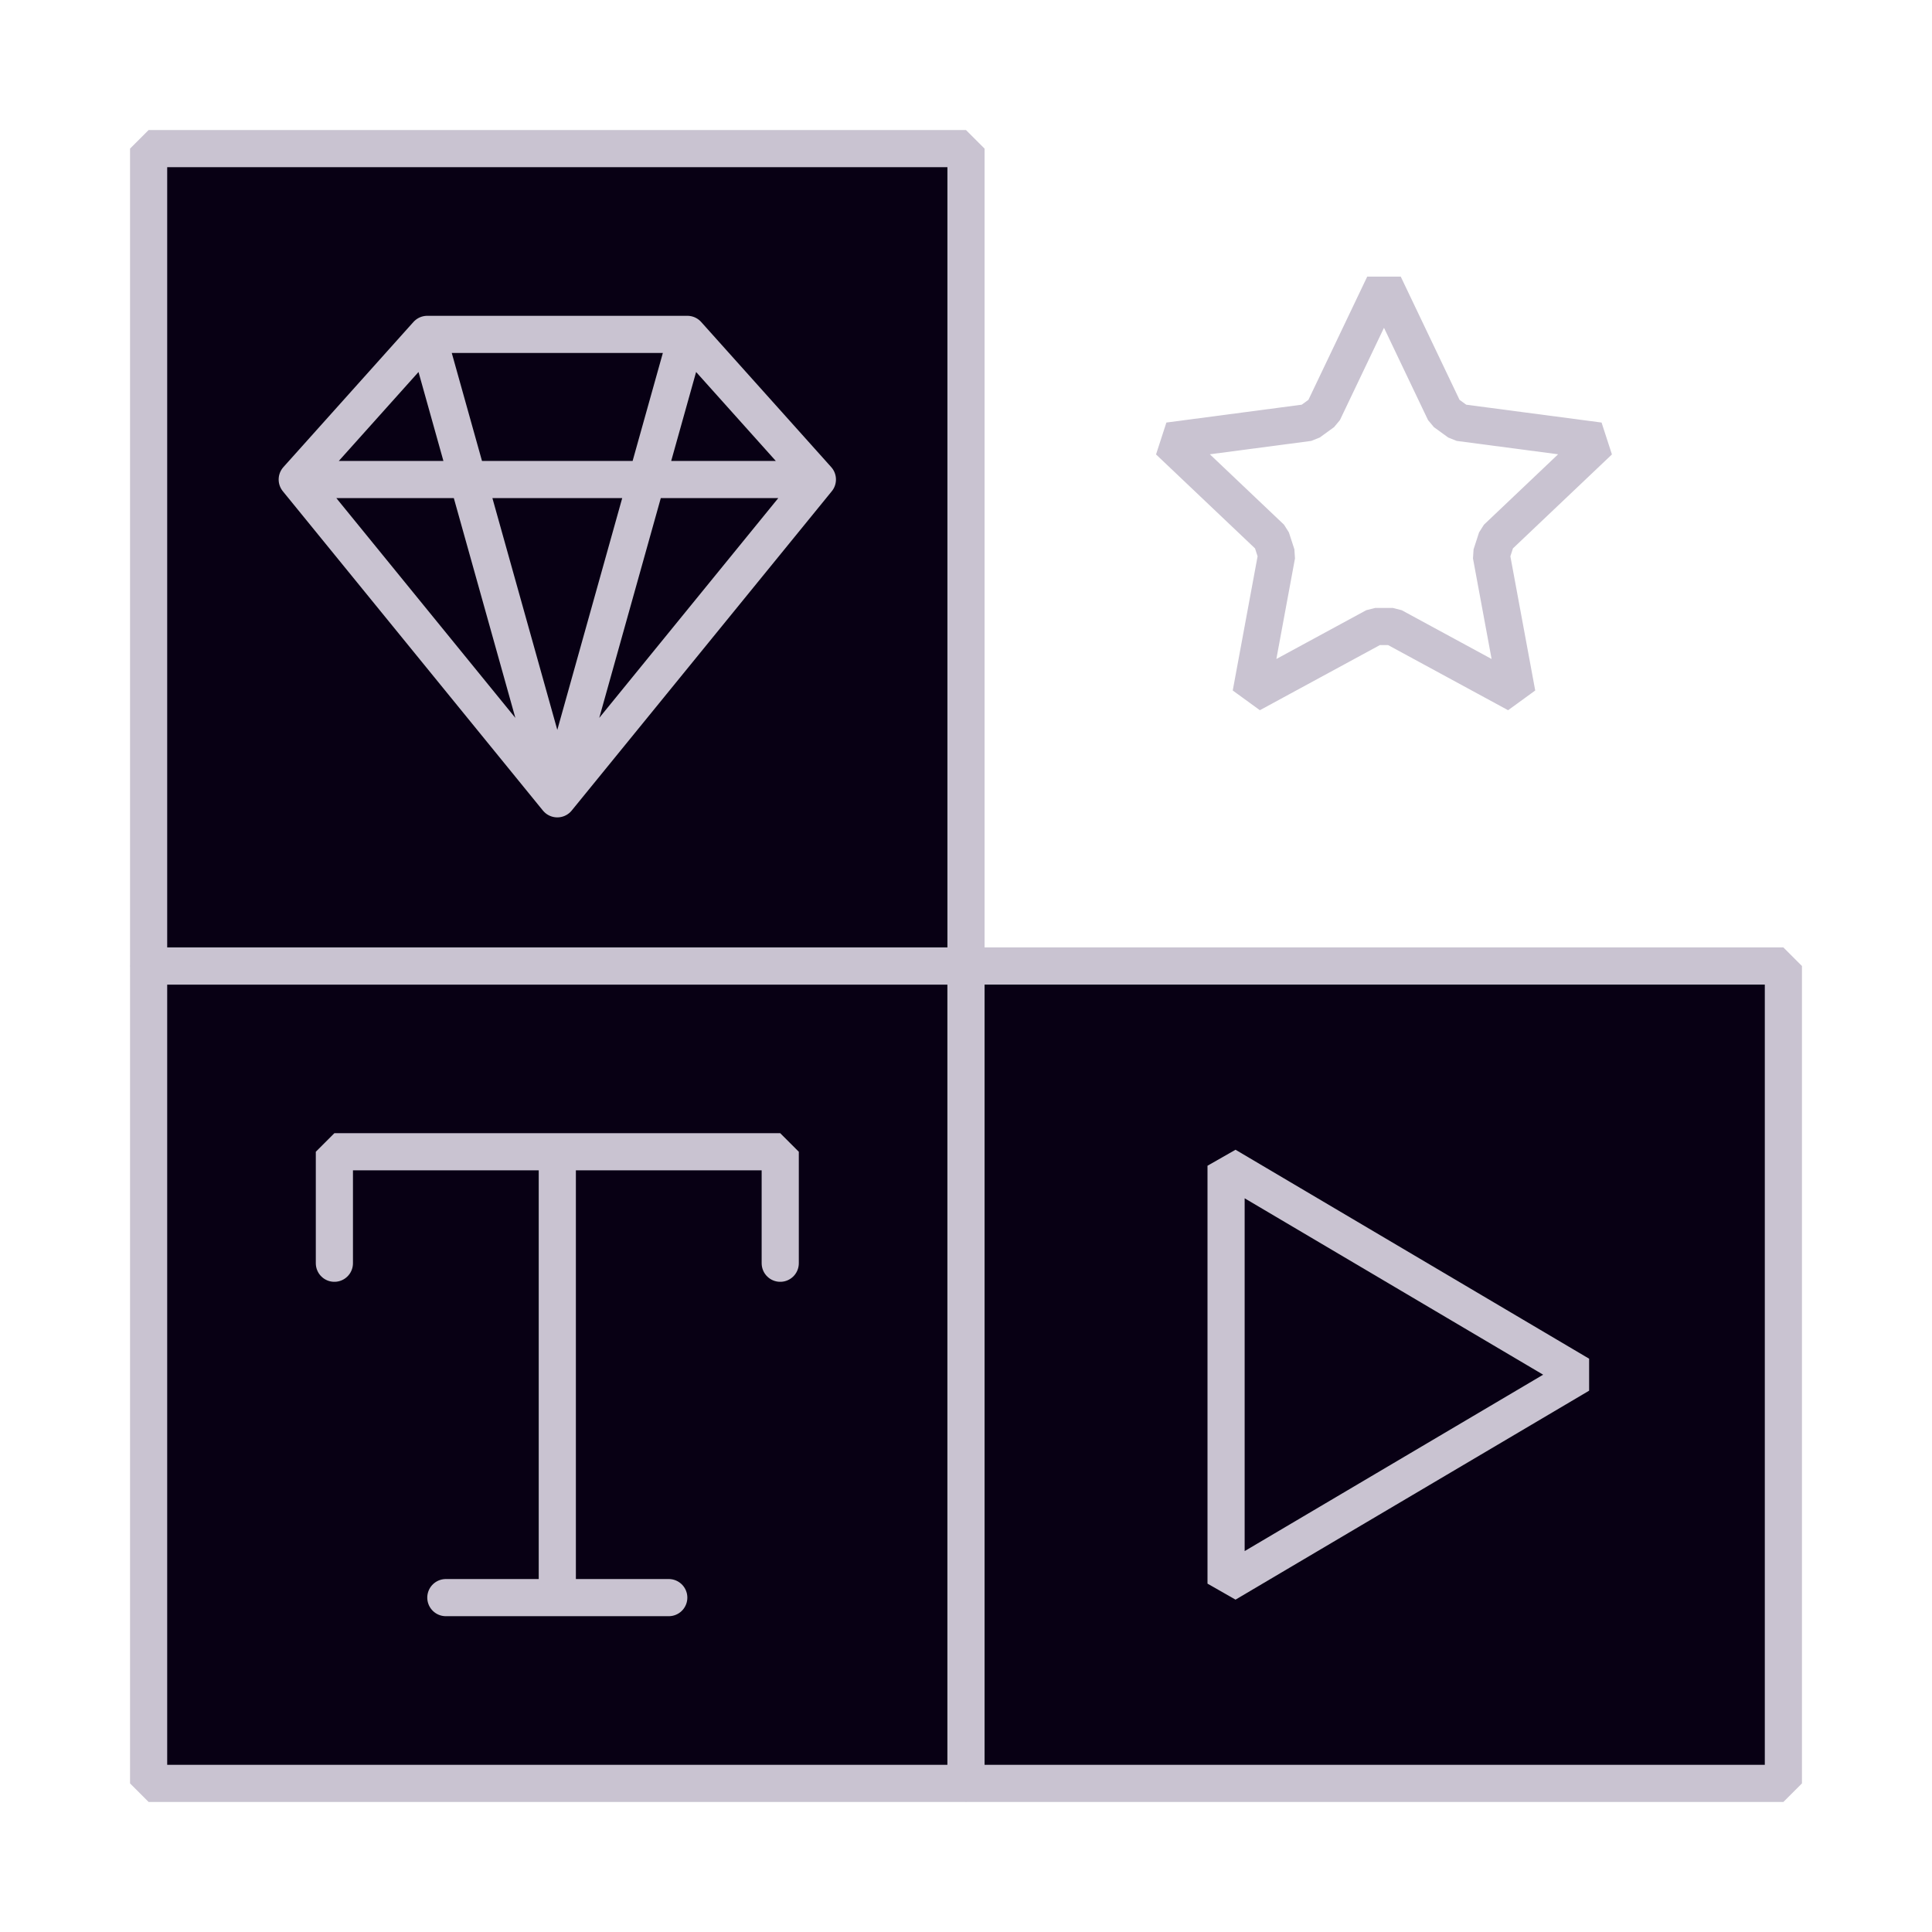 <?xml version="1.0" encoding="UTF-8"?>
<svg xmlns="http://www.w3.org/2000/svg" width="104" height="104" viewBox="0 0 104 104" fill="none">
  <path d="M77.774 22.183L78.546 22.743L86.082 23.737L80.569 28.97L80.274 29.878L81.658 37.352L74.977 33.726H74.023L67.342 37.352L68.726 29.878L68.431 28.97L62.918 23.737L70.454 22.743L71.226 22.183L74.5 15.322L77.774 22.183Z" stroke="#C9C3D1" stroke-width="2" stroke-linejoin="bevel"></path>
  <rect x="8" y="52" width="44" height="44" fill="#080014" stroke="#C9C3D1" stroke-width="2" stroke-linecap="round" stroke-linejoin="bevel"></rect>
  <path d="M30 86V62M30 86H24M30 86H36M30 62H18V68M30 62H42V68" stroke="#C9C3D1" stroke-width="2" stroke-linecap="round" stroke-linejoin="bevel"></path>
  <rect x="52" y="52" width="44" height="44" fill="#080014" stroke="#C9C3D1" stroke-width="2" stroke-linecap="round" stroke-linejoin="bevel"></rect>
  <path d="M66 62.752L85.034 74L66 85.248L66 62.752Z" fill="#080014" stroke="#C9C3D1" stroke-width="2" stroke-linejoin="bevel"></path>
  <rect x="8" y="8" width="44" height="44" fill="#080014" stroke="#C9C3D1" stroke-width="2" stroke-linecap="round" stroke-linejoin="bevel"></rect>
  <path d="M16 25.812L23 18H37L44 25.812L30 43L16 25.812Z" fill="#080014"></path>
  <path d="M16 25.812L23 18M16 25.812L30 43M16 25.812H44M23 18H37M23 18L30 43M37 18L44 25.812M37 18L30 43M44 25.812L30 43" stroke="#C9C3D1" stroke-width="2" stroke-linecap="round" stroke-linejoin="bevel"></path>
</svg>
